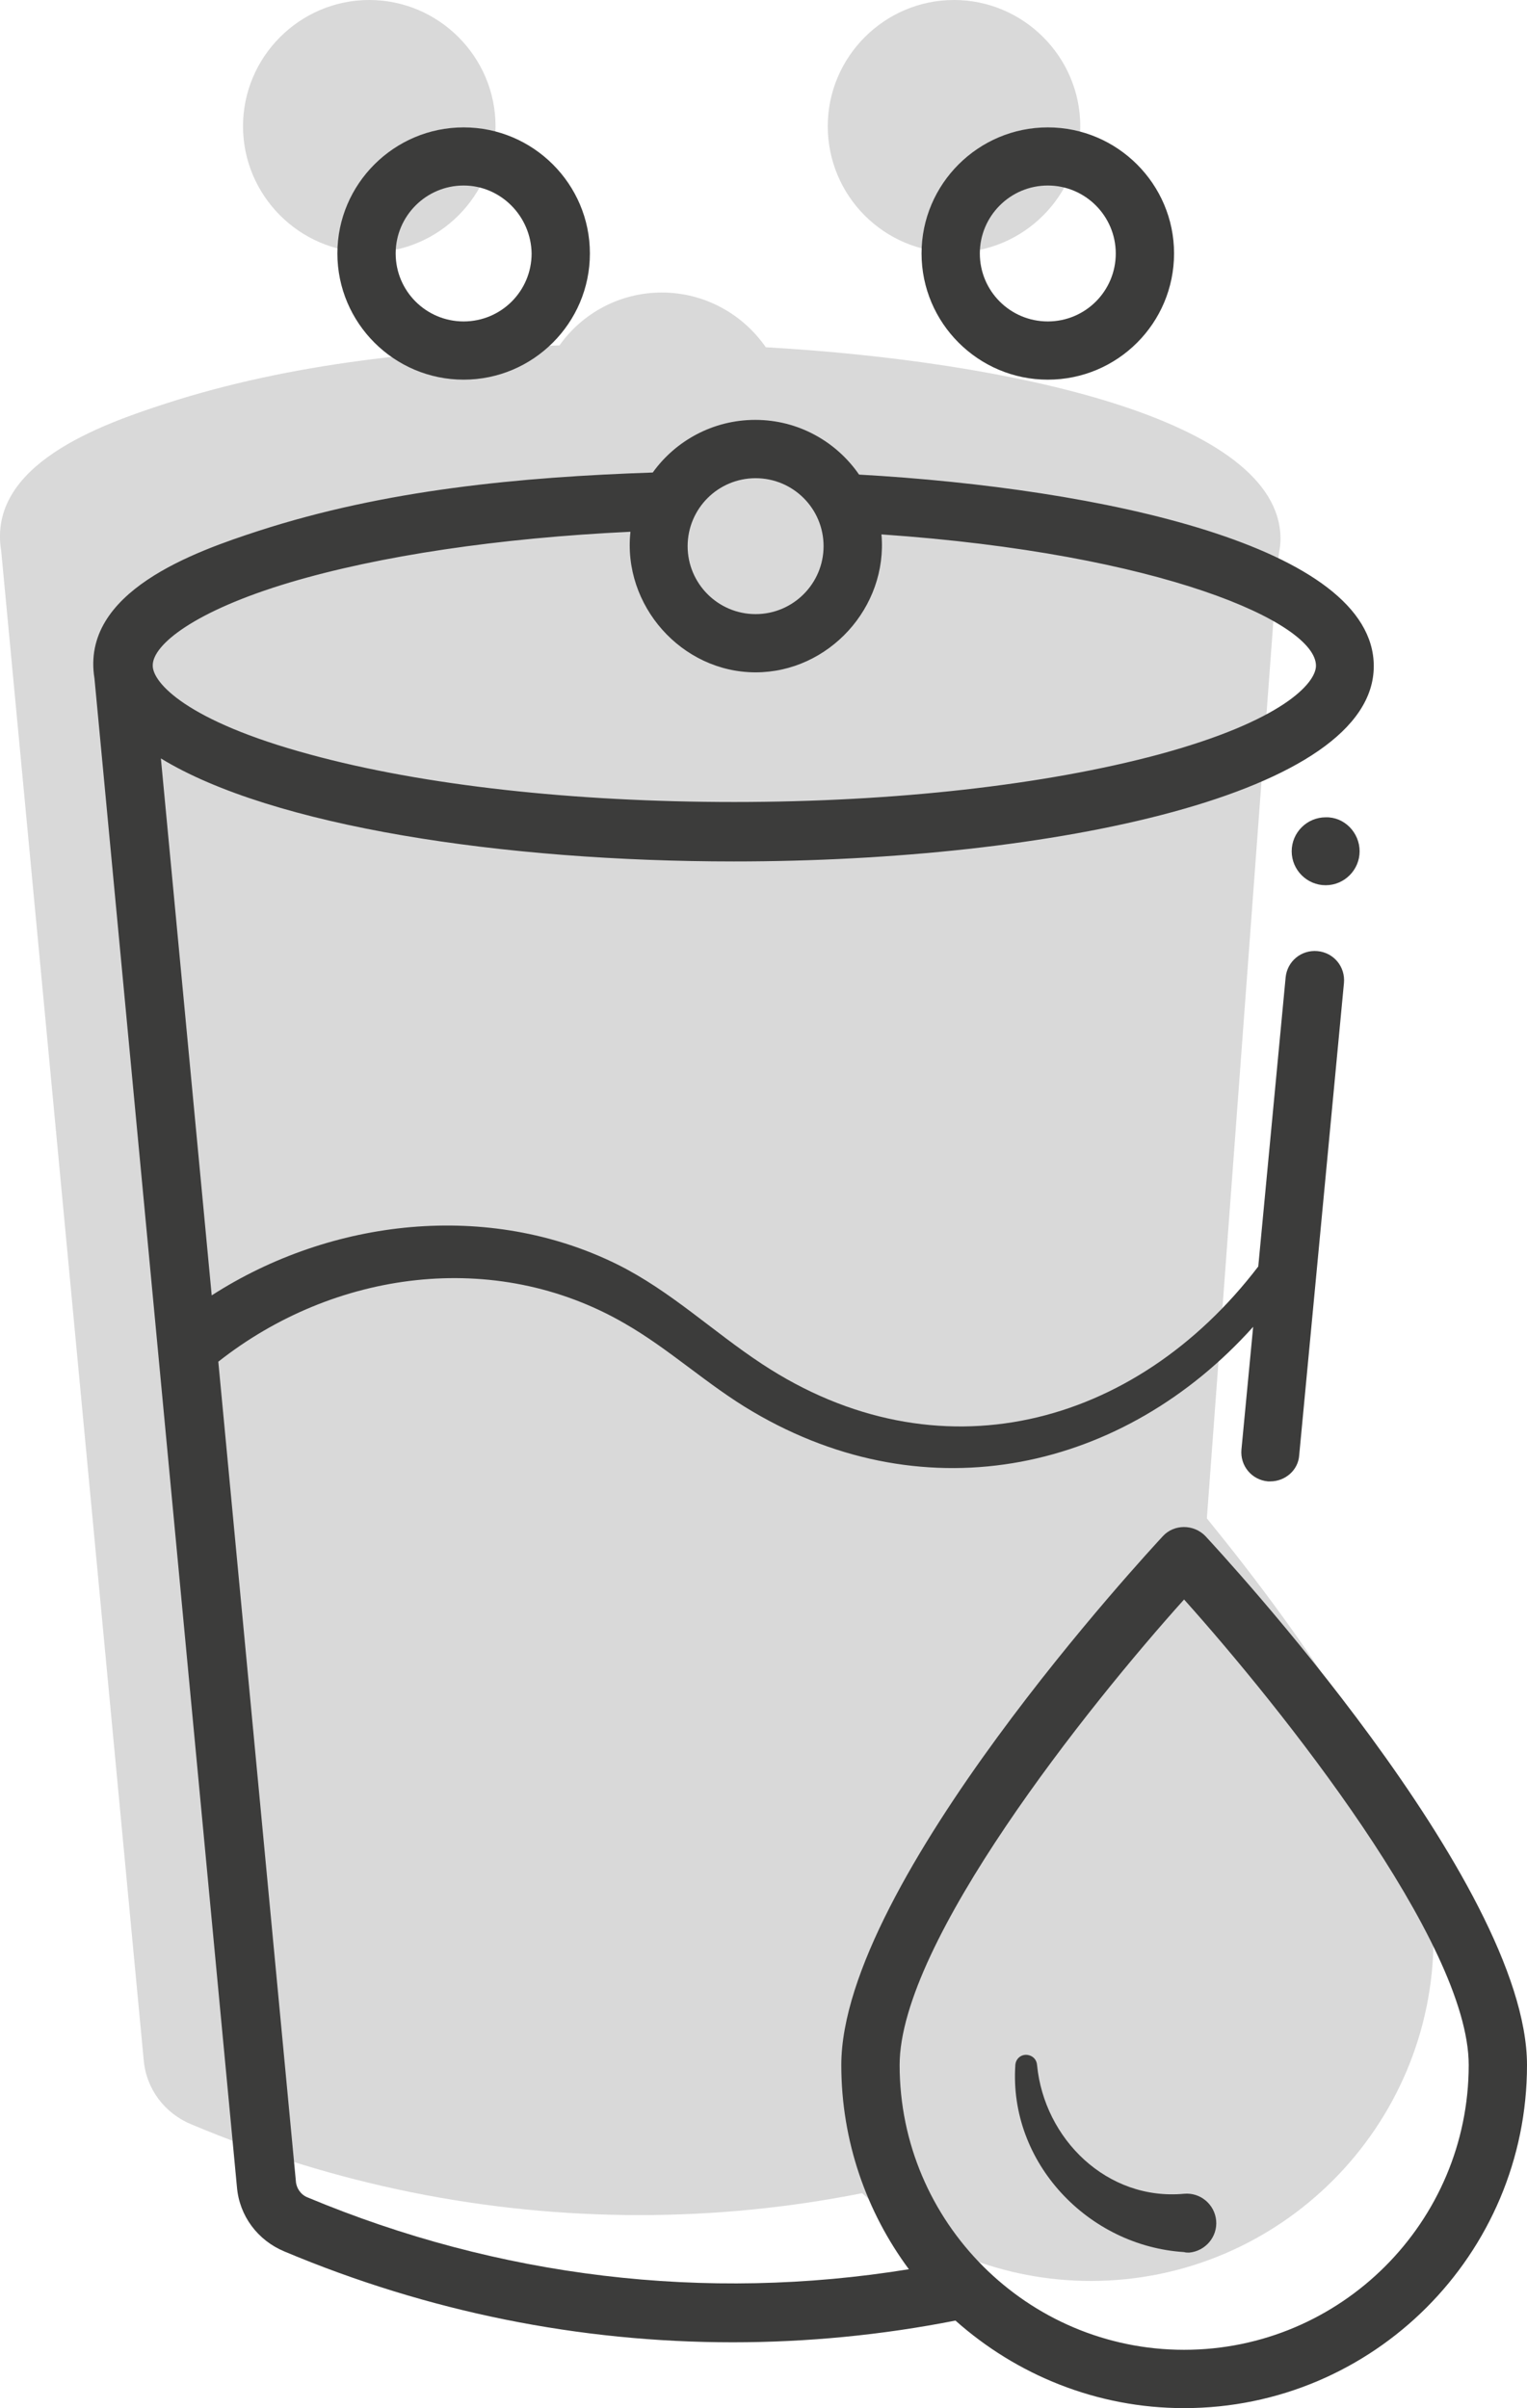 <?xml version="1.0" encoding="iso-8859-1"?>
<!-- Generator: Adobe Illustrator 27.2.0, SVG Export Plug-In . SVG Version: 6.00 Build 0)  -->
<svg version="1.1" id="Ebene_1" xmlns="http://www.w3.org/2000/svg" xmlns:xlink="http://www.w3.org/1999/xlink" x="0px" y="0px"
	 viewBox="0 0 31.7 50" style="enable-background:new 0 0 31.7 50;" xml:space="preserve">
<path style="fill:#D9D9D9;" d="M7.666,5.243c1.442,0,2.621-1.179,2.621-2.621S9.108,0,7.666,0S5.045,1.179,5.045,2.621
	S6.224,5.243,7.666,5.243z"/>
<path style="fill:#D9D9D9;" d="M19.805,5.243c1.442,0,2.621-1.179,2.621-2.621S21.246,0,19.805,0c-1.442,0-2.621,1.179-2.621,2.621
	S18.351,5.243,19.805,5.243z"/>
<path style="fill:#D9D9D9;" d="M26.509,11.896l0.043-0.419c0.02-0.098,0.031-0.192,0.031-0.286c0-2.496-5.674-3.695-10.685-3.981
	c-0.474-0.682-1.262-1.136-2.159-1.136c-0.874,0-1.653,0.431-2.124,1.097C8.857,7.264,6.067,7.527,3.434,8.381
	c-1.324,0.431-3.707,1.262-3.409,3.06l2.958,31.33c0.051,0.599,0.431,1.105,0.987,1.336c2.978,1.254,6.128,1.885,9.306,1.885
	c1.536,0,3.084-0.149,4.62-0.455c1.266,1.128,2.927,1.822,4.749,1.822c3.926,0,7.115-3.201,7.115-7.127
	c0-2.484-2.735-6.285-4.706-8.706L26.509,11.896z"/>
<path style="fill:#3C3C3B;" d="M9.625,7.883c-1.442,0-2.621-1.175-2.621-2.621c0-1.442,1.179-2.617,2.621-2.617
	s2.621,1.175,2.621,2.617C12.246,6.708,11.067,7.883,9.625,7.883z M9.625,3.852c-0.78,0-1.411,0.635-1.411,1.411
	c0,0.78,0.631,1.411,1.411,1.411c0.78,0,1.411-0.631,1.411-1.411C11.024,4.486,10.393,3.852,9.625,3.852z"/>
<path style="fill:#3C3C3B;" d="M21.752,7.883c-1.442,0-2.621-1.175-2.621-2.621c0-1.442,1.179-2.617,2.621-2.617
	s2.621,1.175,2.621,2.617C24.373,6.708,23.202,7.883,21.752,7.883z M21.752,3.852c-0.78,0-1.411,0.635-1.411,1.411
	c0,0.78,0.631,1.411,1.411,1.411c0.78,0,1.411-0.631,1.411-1.411C23.162,4.486,22.532,3.852,21.752,3.852z"/>
<path style="fill:#3C3C3B;" d="M25.024,31.894c-0.243-0.251-0.65-0.251-0.882,0c-0.274,0.298-6.677,7.19-6.677,10.983
	c0,1.587,0.529,3.06,1.403,4.239c-4.224,0.686-8.518,0.168-12.487-1.493c-0.137-0.055-0.231-0.192-0.239-0.337l-1.61-17.013
	c2.398-1.892,5.736-2.355,8.428-0.799c0.94,0.537,1.728,1.285,2.664,1.834c3.652,2.155,7.727,1.211,10.391-1.759l-0.243,2.547
	c-0.031,0.337,0.212,0.631,0.549,0.662c0.02,0,0.039,0,0.051,0c0.306,0,0.58-0.231,0.599-0.545l0.929-9.803
	c0.031-0.337-0.212-0.631-0.549-0.662c-0.337-0.031-0.631,0.212-0.662,0.549l-0.568,5.999c-2.559,3.35-6.665,4.424-10.305,2.022
	c-1.023-0.674-1.896-1.516-3.001-2.065c-2.676-1.324-5.936-0.956-8.42,0.643L3.34,15.747c2.304,1.411,7.115,2.139,11.896,2.139
	c6.598,0,13.283-1.391,13.283-4.055c0-2.492-5.674-3.695-10.685-3.977c-0.474-0.686-1.262-1.136-2.155-1.136
	c-0.874,0-1.653,0.431-2.128,1.093c-2.758,0.094-5.548,0.357-8.181,1.211c-1.324,0.431-3.703,1.262-3.409,3.064l2.958,31.326
	c0.051,0.599,0.431,1.105,0.987,1.336c2.982,1.254,6.128,1.885,9.306,1.885c1.54,0,3.088-0.149,4.623-0.451
	C21.098,49.306,22.763,50,24.581,50c3.93,0,7.119-3.197,7.119-7.123C31.7,39.084,25.298,32.192,25.024,31.894z M15.686,9.929
	c0.78,0,1.411,0.631,1.411,1.411c0,0.776-0.631,1.411-1.411,1.411c-0.78,0-1.411-0.635-1.411-1.411
	C14.276,10.56,14.907,9.929,15.686,9.929z M6.012,12.095c1.865-0.556,4.349-0.925,7.076-1.054c-0.168,1.528,1.062,2.919,2.598,2.919
	c1.516,0,2.747-1.348,2.613-2.864c5.811,0.4,9.02,1.83,9.02,2.727c0,0.357-0.686,1.144-3.264,1.842
	c-2.347,0.631-5.474,0.987-8.812,0.987c-3.334,0-6.461-0.345-8.808-0.987c-2.578-0.697-3.264-1.497-3.264-1.842
	C3.16,13.388,4.046,12.683,6.012,12.095z M24.581,48.789c-3.252,0-5.905-2.653-5.905-5.913c0-2.551,3.918-7.456,5.905-9.666
	c1.99,2.222,5.909,7.115,5.909,9.666C30.489,46.137,27.837,48.789,24.581,48.789z"/>
<path style="fill:#3C3C3B;" d="M24.581,46.76c-1.987-0.125-3.64-1.853-3.503-3.883c0.008-0.129,0.114-0.223,0.243-0.212
	c0.114,0.012,0.2,0.094,0.208,0.212c0.149,1.536,1.454,2.821,3.052,2.672c0.337-0.031,0.635,0.219,0.666,0.556
	s-0.223,0.635-0.56,0.666C24.655,46.771,24.612,46.771,24.581,46.76z"/>
<path style="fill:#3C3C3B;" d="M28.225,17.675c0,0.388-0.317,0.705-0.705,0.705c-0.388,0-0.705-0.317-0.705-0.705
	c0-0.388,0.317-0.705,0.705-0.705C27.907,16.958,28.225,17.287,28.225,17.675z"/>
<g>
</g>
<g>
</g>
<g>
</g>
<g>
</g>
<g>
</g>
<g>
</g>
<g>
</g>
<g>
</g>
<g>
</g>
<g>
</g>
<g>
</g>
<g>
</g>
<g>
</g>
<g>
</g>
<g>
</g>
</svg>
